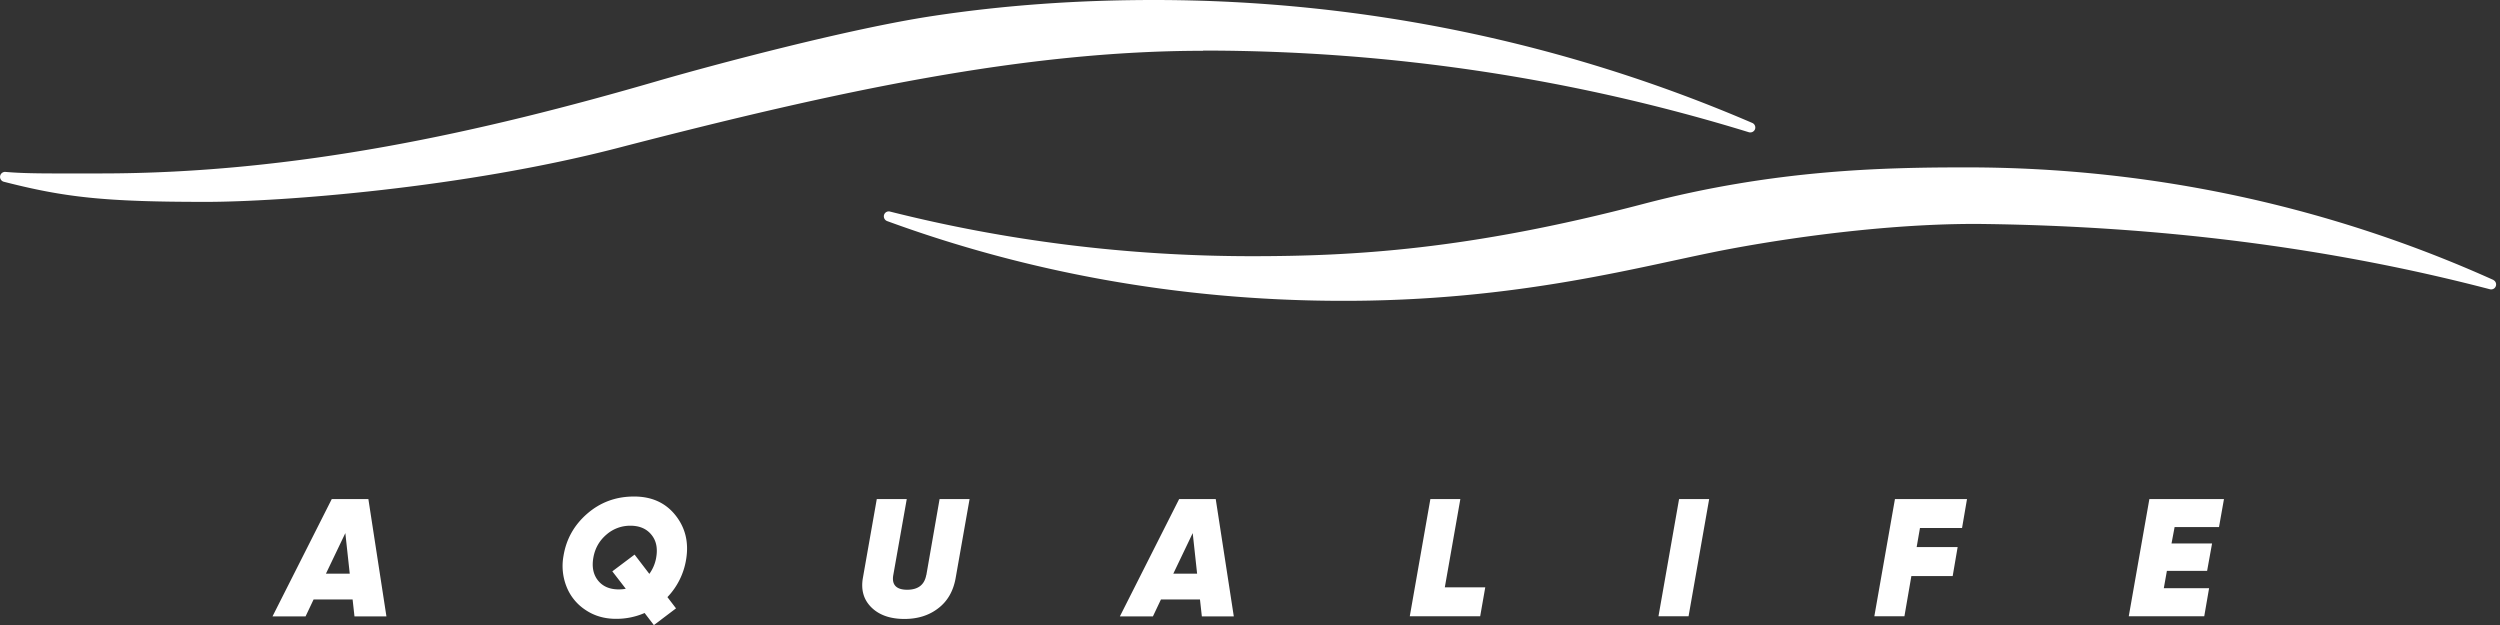 <svg width="192" height="48" viewBox="0 0 192 48" fill="none" xmlns="http://www.w3.org/2000/svg"><rect x="0" y="0" width="192" height="48" fill="#333333" stroke="none"/><g clip-path="url(#a)" fill="#fff"><path d="M92.395 3.884c14.581 0 28.663 2.192 41.915 6.271a.39.39 0 0 0 .474-.228.385.385 0 0 0-.203-.483C120.465 3.368 104.928 0 88.604 0 82.84 0 77.17.39 71.644 1.227c-6.448.973-16.9 3.766-21.08 4.976-13.65 3.97-27.808 7.117-42.82 7.117-3.961 0-5.68.026-7.33-.118a.385.385 0 0 0-.135.753c4.722 1.21 7.76 1.549 15.52 1.549 5.764 0 19.76-1.058 31.643-4.139 16.984-4.409 31.303-7.464 44.953-7.464zm99.106 17.619c-12.347-5.56-26.04-8.648-40.452-8.648-6.423 0-14.792.169-24.854 2.81-13.481 3.537-22.333 4.01-30.043 4.01-9.588 0-18.897-1.184-27.8-3.427a.377.377 0 0 0-.456.254.39.39 0 0 0 .228.474c10.765 3.943 22.4 6.068 34.536 6.127 14.116.076 23.738-2.785 30.254-3.995 6.051-1.125 13.413-1.988 19.498-1.904 13.413.178 26.42 1.777 38.809 5.01.195.05.39-.05.457-.237a.38.38 0 0 0-.194-.474zM25.48 38.327l-4.552 9.013h2.539l.618-1.303h2.995l.144 1.303h2.454l-1.387-9.013zm-.448 5.73 1.49-3.115.338 3.114zm23.653-5.924c-1.379 0-2.572.44-3.58 1.311q-1.51 1.31-1.827 3.242a4.3 4.3 0 0 0 .228 2.36 3.8 3.8 0 0 0 1.456 1.795c.677.457 1.455.685 2.352.685a5.4 5.4 0 0 0 2.192-.448l.711.93 1.701-1.286-.66-.863a5.43 5.43 0 0 0 1.439-2.911q.318-1.942-.821-3.376c-.762-.957-1.82-1.44-3.182-1.44zm1.71 4.697a3 3 0 0 1-.525 1.244l-1.134-1.481-1.71 1.286 1.033 1.337c-.16.034-.347.05-.541.05q-1.043 0-1.591-.685c-.364-.457-.483-1.04-.356-1.76.127-.71.457-1.295.999-1.76a2.76 2.76 0 0 1 1.845-.686c.694 0 1.235.229 1.608.686.38.457.499 1.05.372 1.76zm20.742 1.328c-.136.753-.626 1.134-1.464 1.134s-1.202-.38-1.067-1.134l1.033-5.83h-2.302l-1.066 6.05c-.161.914.05 1.675.651 2.268q.902.889 2.54.889c1.023 0 1.886-.271 2.597-.821.711-.542 1.16-1.32 1.337-2.336l1.067-6.05H72.16l-1.016 5.83zm19.422-5.831-4.553 9.013h2.538l.618-1.303h2.996l.144 1.303h2.454l-1.388-9.013zm-.449 5.73 1.49-3.115.338 3.114zm22.045-5.73h-2.302l-1.582 9.004h5.407l.39-2.225h-3.106zm15.216 9.004h2.31l1.583-9.004h-2.311zm16.578 0h2.311l.533-3.089h3.173l.381-2.225h-3.148l.254-1.464h3.232l.381-2.226h-5.534zm19.54 0h5.797l.373-2.158h-3.478l.236-1.328h3.089l.381-2.107h-3.114l.237-1.261h3.41l.381-2.15h-5.729z"/></g><defs><clipPath id="a"><path fill="#fff" d="M0 0h191.729v48H0z"/></clipPath></defs></svg>